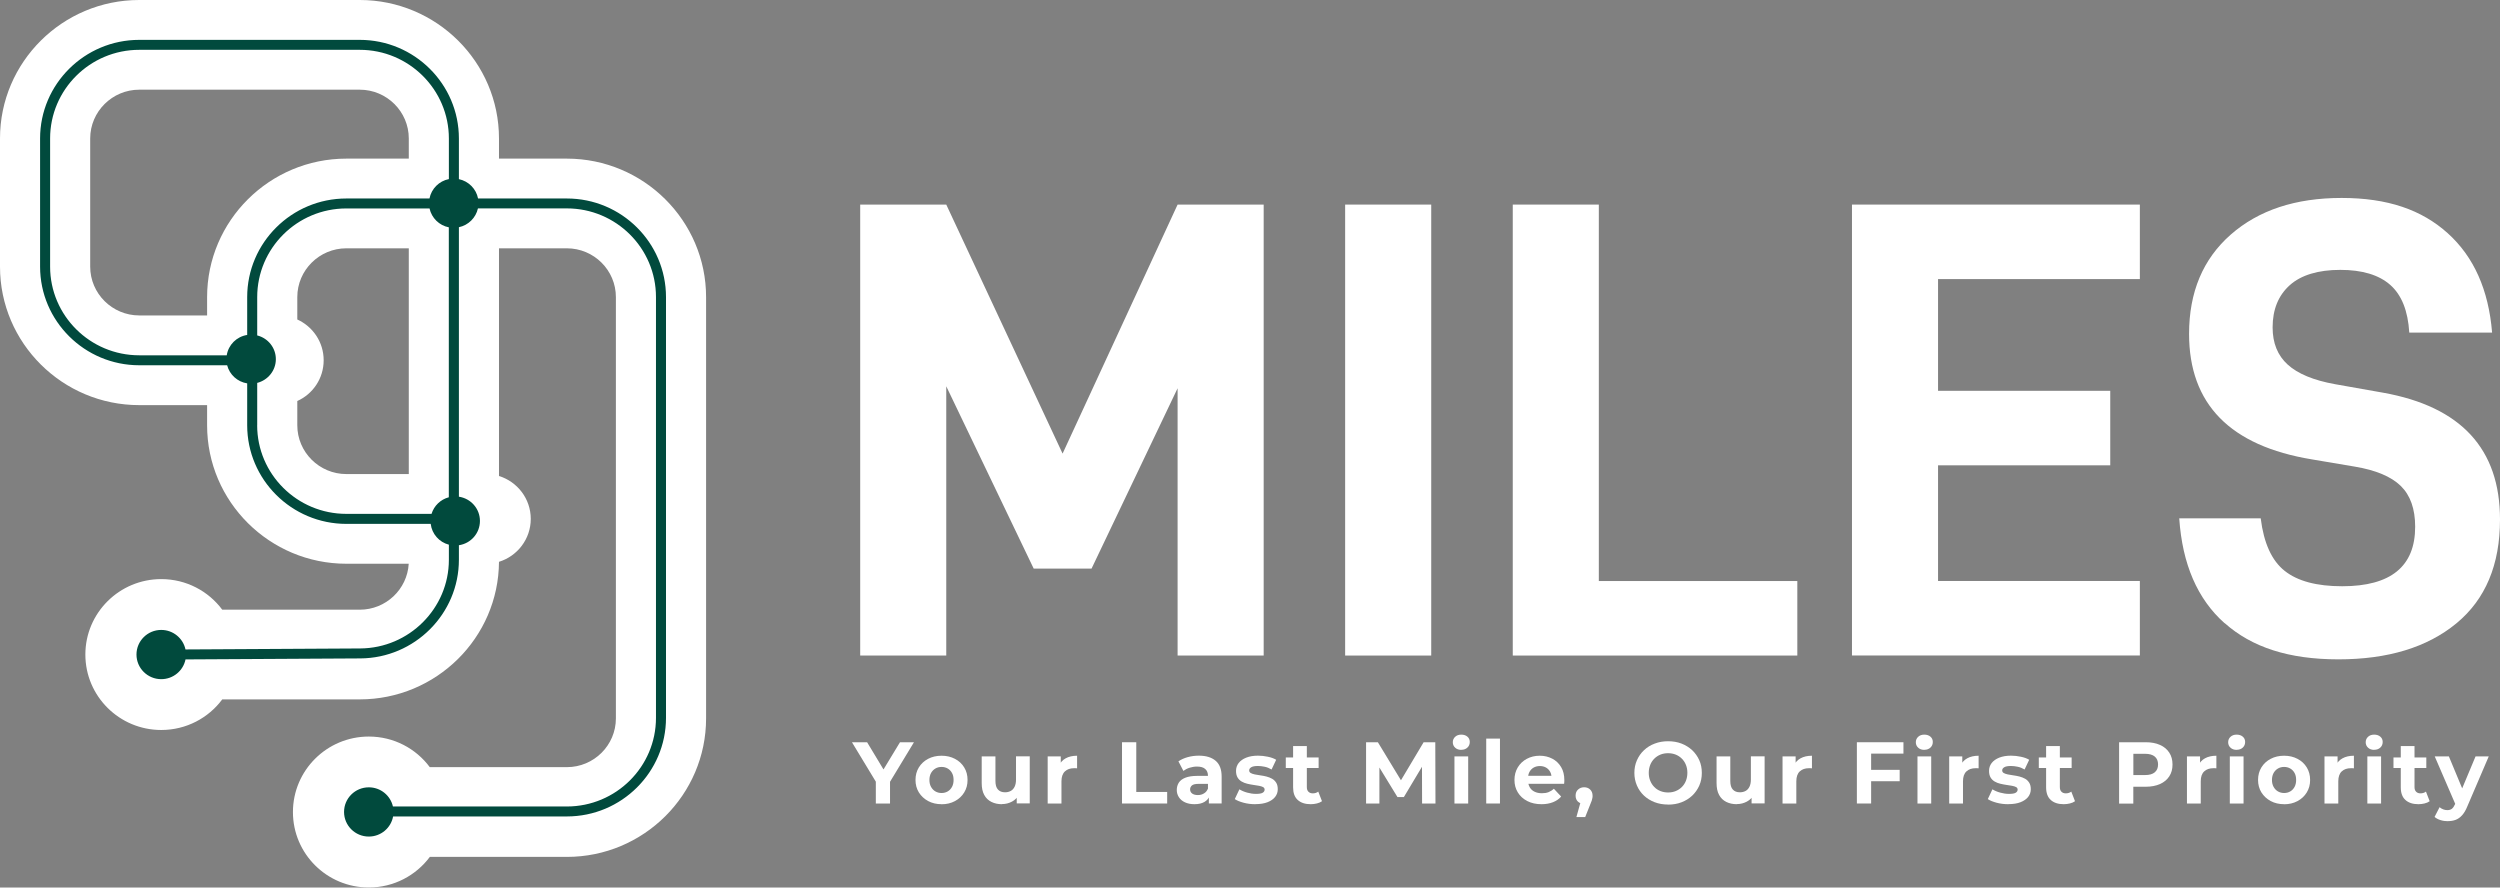 <svg width="200" height="71" viewBox="0 0 200 71" fill="none" xmlns="http://www.w3.org/2000/svg">
<rect x="0" y="0" width="200" height="71" fill="#808080" stroke="none"/>
<g clip-path="url(#clip0_37_2110)">
<path d="M101.094 16.367V52.444H94.208V31.059L87.323 45.489H82.696L75.701 30.904V52.444H68.816V16.367H75.701L85.007 36.288L94.208 16.367H101.094Z" fill="white"/>
<path d="M107.612 16.367H114.498V52.444H107.612V16.367Z" fill="white"/>
<path d="M121.021 16.367H127.906V46.483H143.786V52.444H121.021V16.367Z" fill="white"/>
<path d="M155.044 22.327V31.265H168.82V37.226H155.044V46.478H171.188V52.439H148.158V16.367H171.188V22.327H155.044Z" fill="white"/>
<path d="M177.965 49.855C175.791 47.922 174.584 45.123 174.339 41.465H180.857C181.102 43.453 181.743 44.855 182.776 45.671C183.809 46.492 185.342 46.9 187.375 46.9C191.265 46.9 193.213 45.315 193.213 42.14C193.213 40.71 192.827 39.622 192.058 38.872C191.284 38.121 190.058 37.61 188.379 37.329L184.96 36.752C178.404 35.673 175.126 32.325 175.126 26.712C175.126 23.363 176.239 20.718 178.465 18.763C180.691 16.812 183.644 15.836 187.327 15.836C191.011 15.836 193.732 16.779 195.821 18.66C197.906 20.54 199.09 23.19 199.368 26.608H192.742C192.638 24.864 192.129 23.593 191.218 22.791C190.308 21.989 188.973 21.59 187.224 21.59C185.474 21.59 184.087 21.998 183.177 22.819C182.267 23.64 181.809 24.761 181.809 26.191C181.809 27.448 182.21 28.437 183.017 29.169C183.823 29.9 185.082 30.426 186.804 30.735L190.643 31.415C196.883 32.531 200 35.913 200 41.559C200 45.184 198.835 47.955 196.505 49.873C194.175 51.791 191.03 52.748 187.068 52.748C183.106 52.748 180.144 51.782 177.97 49.845L177.965 49.855Z" fill="white"/>
<path d="M70.066 64.28V62.278L70.325 62.962L68.156 59.379H69.368L71.028 62.132H70.33L71.999 59.379H73.117L70.948 62.962L71.202 62.278V64.28H70.061H70.066Z" fill="white"/>
<path d="M75.324 64.336C74.919 64.336 74.565 64.252 74.249 64.083C73.938 63.914 73.692 63.684 73.509 63.394C73.329 63.103 73.24 62.77 73.24 62.395C73.24 62.02 73.329 61.682 73.509 61.391C73.688 61.1 73.938 60.871 74.249 60.707C74.56 60.542 74.919 60.458 75.324 60.458C75.73 60.458 76.079 60.542 76.395 60.707C76.711 60.871 76.956 61.1 77.135 61.391C77.315 61.682 77.404 62.015 77.404 62.4C77.404 62.784 77.315 63.103 77.135 63.398C76.956 63.689 76.711 63.919 76.395 64.088C76.079 64.257 75.725 64.341 75.324 64.341V64.336ZM75.324 63.441C75.508 63.441 75.673 63.398 75.815 63.314C75.961 63.23 76.074 63.108 76.159 62.953C76.244 62.798 76.287 62.611 76.287 62.395C76.287 62.179 76.244 61.987 76.159 61.837C76.074 61.682 75.961 61.565 75.815 61.48C75.669 61.396 75.504 61.354 75.324 61.354C75.145 61.354 74.975 61.396 74.834 61.48C74.688 61.565 74.575 61.682 74.485 61.837C74.4 61.992 74.353 62.179 74.353 62.395C74.353 62.611 74.395 62.793 74.485 62.953C74.575 63.112 74.688 63.23 74.834 63.314C74.98 63.398 75.145 63.441 75.324 63.441Z" fill="white"/>
<path d="M80.154 64.336C79.838 64.336 79.56 64.275 79.314 64.153C79.069 64.031 78.876 63.849 78.739 63.595C78.602 63.347 78.536 63.028 78.536 62.639V60.51H79.635V62.474C79.635 62.789 79.701 63.019 79.838 63.164C79.97 63.309 80.159 63.384 80.404 63.384C80.574 63.384 80.725 63.347 80.857 63.276C80.989 63.206 81.092 63.093 81.168 62.939C81.243 62.784 81.281 62.596 81.281 62.367V60.505H82.38V64.271H81.338V63.234L81.526 63.534C81.399 63.797 81.215 63.994 80.965 64.125C80.72 64.257 80.451 64.327 80.159 64.327L80.154 64.336Z" fill="white"/>
<path d="M83.814 64.28V60.514H84.861V61.579L84.715 61.269C84.828 61.002 85.007 60.8 85.257 60.664C85.507 60.528 85.809 60.458 86.167 60.458V61.466C86.12 61.466 86.078 61.457 86.04 61.457C86.002 61.457 85.964 61.457 85.922 61.457C85.62 61.457 85.379 61.541 85.196 61.71C85.012 61.879 84.917 62.146 84.917 62.503V64.28H83.818H83.814Z" fill="white"/>
<path d="M89.761 64.28V59.379H90.902V63.356H93.374V64.28H89.761Z" fill="white"/>
<path d="M95.557 64.336C95.26 64.336 95.01 64.284 94.798 64.186C94.586 64.088 94.425 63.952 94.312 63.778C94.199 63.605 94.142 63.412 94.142 63.197C94.142 62.981 94.199 62.775 94.307 62.61C94.416 62.441 94.59 62.31 94.831 62.216C95.072 62.123 95.383 62.071 95.769 62.071H96.774V62.709H95.887C95.628 62.709 95.454 62.751 95.354 62.835C95.26 62.92 95.208 63.023 95.208 63.15C95.208 63.29 95.265 63.403 95.373 63.483C95.482 63.562 95.633 63.605 95.826 63.605C96.019 63.605 96.175 63.562 96.317 63.473C96.463 63.389 96.567 63.258 96.632 63.093L96.802 63.595C96.722 63.839 96.576 64.022 96.364 64.148C96.151 64.275 95.883 64.336 95.548 64.336H95.557ZM96.708 64.28V63.544L96.637 63.384V62.066C96.637 61.832 96.567 61.649 96.42 61.522C96.279 61.391 96.057 61.325 95.76 61.325C95.557 61.325 95.359 61.358 95.166 61.419C94.972 61.48 94.807 61.569 94.671 61.672L94.274 60.908C94.482 60.763 94.732 60.65 95.02 60.57C95.312 60.491 95.604 60.453 95.906 60.453C96.482 60.453 96.93 60.589 97.25 60.861C97.571 61.133 97.731 61.555 97.731 62.127V64.275H96.703L96.708 64.28Z" fill="white"/>
<path d="M100.424 64.336C100.099 64.336 99.788 64.299 99.491 64.219C99.194 64.139 98.958 64.045 98.783 63.928L99.151 63.145C99.326 63.253 99.528 63.342 99.769 63.408C100.005 63.473 100.241 63.511 100.472 63.511C100.726 63.511 100.906 63.483 101.009 63.422C101.113 63.361 101.17 63.276 101.17 63.168C101.17 63.079 101.127 63.014 101.047 62.967C100.967 62.925 100.854 62.887 100.722 62.864C100.585 62.84 100.439 62.817 100.274 62.793C100.108 62.77 99.948 62.737 99.783 62.699C99.618 62.662 99.467 62.601 99.33 62.521C99.194 62.441 99.085 62.334 99.005 62.198C98.925 62.062 98.882 61.888 98.882 61.672C98.882 61.433 98.953 61.222 99.09 61.044C99.227 60.866 99.429 60.72 99.694 60.613C99.958 60.509 100.269 60.453 100.637 60.453C100.896 60.453 101.156 60.481 101.424 60.538C101.693 60.594 101.915 60.673 102.094 60.781L101.726 61.56C101.542 61.452 101.358 61.377 101.174 61.34C100.99 61.302 100.811 61.279 100.637 61.279C100.391 61.279 100.212 61.311 100.104 61.377C99.991 61.443 99.934 61.527 99.934 61.63C99.934 61.724 99.976 61.794 100.057 61.841C100.137 61.888 100.25 61.926 100.382 61.954C100.514 61.982 100.665 62.005 100.83 62.029C100.995 62.052 101.156 62.08 101.321 62.123C101.486 62.165 101.632 62.226 101.769 62.301C101.905 62.376 102.009 62.484 102.094 62.615C102.179 62.746 102.221 62.92 102.221 63.136C102.221 63.37 102.151 63.576 102.009 63.755C101.868 63.933 101.665 64.073 101.401 64.177C101.137 64.28 100.811 64.331 100.434 64.331L100.424 64.336Z" fill="white"/>
<path d="M102.863 61.438V60.599H105.49V61.438H102.863ZM104.863 64.336C104.414 64.336 104.07 64.224 103.82 63.998C103.57 63.773 103.448 63.436 103.448 62.986V59.684H104.547V62.971C104.547 63.131 104.589 63.253 104.674 63.337C104.759 63.422 104.872 63.469 105.018 63.469C105.193 63.469 105.339 63.422 105.461 63.328L105.759 64.097C105.645 64.177 105.513 64.238 105.353 64.275C105.197 64.313 105.032 64.336 104.863 64.336Z" fill="white"/>
<path d="M109.286 64.28V59.379H110.23L112.328 62.836H111.829L113.89 59.379H114.823L114.838 64.28H113.767L113.758 61.011H113.956L112.31 63.764H111.796L110.112 61.011H110.352V64.28H109.282H109.286Z" fill="white"/>
<path d="M116.903 59.989C116.7 59.989 116.535 59.932 116.413 59.815C116.285 59.698 116.224 59.553 116.224 59.379C116.224 59.206 116.285 59.06 116.413 58.943C116.54 58.826 116.705 58.77 116.903 58.77C117.101 58.77 117.271 58.826 117.394 58.934C117.521 59.041 117.582 59.187 117.582 59.356C117.582 59.539 117.521 59.689 117.394 59.806C117.271 59.923 117.106 59.984 116.899 59.984L116.903 59.989ZM116.356 64.28V60.514H117.455V64.28H116.356Z" fill="white"/>
<path d="M118.898 64.28V59.088H119.997V64.28H118.898Z" fill="white"/>
<path d="M123.318 64.336C122.884 64.336 122.506 64.252 122.181 64.083C121.855 63.914 121.601 63.684 121.426 63.394C121.247 63.103 121.157 62.77 121.157 62.395C121.157 62.02 121.247 61.682 121.422 61.391C121.596 61.1 121.837 60.871 122.143 60.707C122.45 60.542 122.794 60.458 123.176 60.458C123.558 60.458 123.879 60.538 124.181 60.693C124.478 60.847 124.714 61.072 124.888 61.363C125.063 61.654 125.147 62.006 125.147 62.409C125.147 62.451 125.147 62.498 125.143 62.554C125.138 62.606 125.133 62.657 125.129 62.704H122.054V62.066H124.553L124.129 62.254C124.129 62.057 124.091 61.888 124.011 61.743C123.931 61.598 123.822 61.485 123.681 61.405C123.539 61.326 123.374 61.283 123.19 61.283C123.006 61.283 122.836 61.326 122.695 61.405C122.553 61.485 122.44 61.602 122.36 61.748C122.28 61.893 122.242 62.066 122.242 62.268V62.437C122.242 62.643 122.289 62.822 122.379 62.981C122.469 63.14 122.601 63.258 122.766 63.337C122.931 63.417 123.129 63.459 123.355 63.459C123.558 63.459 123.733 63.431 123.888 63.37C124.039 63.309 124.181 63.22 124.308 63.098L124.893 63.727C124.718 63.924 124.501 64.074 124.237 64.177C123.973 64.28 123.671 64.336 123.327 64.336H123.318Z" fill="white"/>
<path d="M126.114 65.359L126.581 63.68L126.737 64.308C126.534 64.308 126.369 64.252 126.241 64.135C126.114 64.017 126.048 63.858 126.048 63.652C126.048 63.445 126.114 63.281 126.246 63.164C126.378 63.042 126.539 62.981 126.732 62.981C126.925 62.981 127.09 63.042 127.218 63.169C127.345 63.295 127.406 63.455 127.406 63.656C127.406 63.717 127.406 63.778 127.392 63.834C127.383 63.891 127.364 63.961 127.34 64.046C127.317 64.125 127.274 64.233 127.218 64.355L126.817 65.363H126.119L126.114 65.359Z" fill="white"/>
<path d="M133.453 64.364C133.061 64.364 132.703 64.303 132.373 64.177C132.043 64.05 131.755 63.872 131.515 63.647C131.274 63.417 131.085 63.15 130.953 62.84C130.821 62.53 130.75 62.197 130.75 61.832C130.75 61.466 130.817 61.133 130.953 60.823C131.09 60.514 131.274 60.247 131.519 60.017C131.764 59.787 132.047 59.609 132.378 59.487C132.708 59.36 133.061 59.299 133.448 59.299C133.835 59.299 134.193 59.36 134.524 59.487C134.849 59.614 135.132 59.792 135.377 60.017C135.618 60.247 135.806 60.514 135.943 60.819C136.08 61.124 136.146 61.461 136.146 61.832C136.146 62.202 136.08 62.535 135.943 62.845C135.806 63.154 135.618 63.421 135.377 63.651C135.137 63.876 134.854 64.055 134.524 64.181C134.198 64.308 133.84 64.369 133.458 64.369L133.453 64.364ZM133.448 63.398C133.67 63.398 133.873 63.361 134.057 63.285C134.241 63.21 134.406 63.103 134.547 62.962C134.689 62.821 134.797 62.657 134.873 62.465C134.948 62.273 134.99 62.062 134.99 61.827C134.99 61.593 134.953 61.382 134.873 61.189C134.797 60.997 134.689 60.833 134.547 60.692C134.406 60.551 134.245 60.444 134.057 60.368C133.868 60.294 133.665 60.256 133.443 60.256C133.222 60.256 133.019 60.294 132.835 60.368C132.651 60.444 132.486 60.551 132.345 60.692C132.203 60.833 132.095 60.997 132.019 61.189C131.944 61.382 131.901 61.593 131.901 61.827C131.901 62.062 131.939 62.268 132.019 62.46C132.095 62.652 132.203 62.821 132.345 62.962C132.481 63.103 132.646 63.21 132.835 63.285C133.024 63.361 133.227 63.398 133.448 63.398Z" fill="white"/>
<path d="M138.943 64.336C138.627 64.336 138.348 64.275 138.103 64.153C137.858 64.031 137.665 63.849 137.528 63.595C137.391 63.347 137.325 63.028 137.325 62.639V60.51H138.424V62.474C138.424 62.789 138.49 63.019 138.627 63.164C138.759 63.309 138.947 63.384 139.193 63.384C139.362 63.384 139.513 63.347 139.645 63.276C139.777 63.206 139.881 63.093 139.957 62.939C140.032 62.784 140.07 62.596 140.07 62.367V60.505H141.169V64.271H140.126V63.234L140.315 63.534C140.188 63.797 140.004 63.994 139.754 64.125C139.509 64.257 139.24 64.327 138.947 64.327L138.943 64.336Z" fill="white"/>
<path d="M142.603 64.28V60.514H143.65V61.579L143.503 61.269C143.617 61.002 143.796 60.8 144.046 60.664C144.296 60.528 144.598 60.458 144.956 60.458V61.466C144.909 61.466 144.866 61.457 144.829 61.457C144.791 61.457 144.753 61.457 144.711 61.457C144.409 61.457 144.168 61.541 143.984 61.71C143.8 61.879 143.706 62.146 143.706 62.503V64.28H142.607H142.603Z" fill="white"/>
<path d="M149.691 64.28H148.55V59.379H152.276V60.289H149.691V64.28ZM149.611 61.588H151.974V62.498H149.611V61.588Z" fill="white"/>
<path d="M153.945 59.989C153.742 59.989 153.577 59.932 153.455 59.815C153.327 59.698 153.266 59.553 153.266 59.379C153.266 59.206 153.327 59.06 153.455 58.943C153.582 58.826 153.747 58.77 153.945 58.77C154.143 58.77 154.313 58.826 154.436 58.934C154.563 59.041 154.624 59.187 154.624 59.356C154.624 59.539 154.563 59.689 154.436 59.806C154.313 59.923 154.148 59.984 153.941 59.984L153.945 59.989ZM153.398 64.28V60.514H154.497V64.28H153.398Z" fill="white"/>
<path d="M155.936 64.28V60.514H156.983V61.579L156.836 61.269C156.95 61.002 157.129 60.8 157.379 60.664C157.629 60.528 157.931 60.458 158.289 60.458V61.466C158.242 61.466 158.199 61.457 158.162 61.457C158.124 61.457 158.086 61.457 158.044 61.457C157.742 61.457 157.501 61.541 157.317 61.71C157.133 61.879 157.039 62.146 157.039 62.503V64.28H155.94H155.936Z" fill="white"/>
<path d="M160.666 64.336C160.341 64.336 160.029 64.299 159.732 64.219C159.435 64.139 159.199 64.045 159.025 63.928L159.393 63.145C159.567 63.253 159.77 63.342 160.01 63.408C160.246 63.473 160.482 63.511 160.713 63.511C160.968 63.511 161.147 63.483 161.251 63.422C161.355 63.361 161.411 63.276 161.411 63.168C161.411 63.079 161.369 63.014 161.288 62.967C161.208 62.925 161.095 62.887 160.963 62.864C160.826 62.84 160.68 62.817 160.515 62.793C160.35 62.77 160.19 62.737 160.025 62.699C159.859 62.662 159.709 62.601 159.572 62.521C159.435 62.441 159.327 62.334 159.246 62.198C159.166 62.062 159.124 61.888 159.124 61.672C159.124 61.433 159.194 61.222 159.331 61.044C159.468 60.866 159.671 60.72 159.935 60.613C160.199 60.509 160.51 60.453 160.878 60.453C161.138 60.453 161.397 60.481 161.666 60.538C161.935 60.594 162.156 60.673 162.336 60.781L161.968 61.56C161.784 61.452 161.6 61.377 161.416 61.34C161.232 61.302 161.053 61.279 160.878 61.279C160.633 61.279 160.454 61.311 160.345 61.377C160.232 61.443 160.175 61.527 160.175 61.63C160.175 61.724 160.218 61.794 160.298 61.841C160.378 61.888 160.491 61.926 160.623 61.954C160.756 61.982 160.906 62.005 161.072 62.029C161.237 62.052 161.397 62.08 161.562 62.123C161.727 62.165 161.873 62.226 162.01 62.301C162.147 62.376 162.251 62.484 162.336 62.615C162.42 62.746 162.463 62.92 162.463 63.136C162.463 63.37 162.392 63.576 162.251 63.755C162.109 63.933 161.906 64.073 161.642 64.177C161.378 64.28 161.053 64.331 160.675 64.331L160.666 64.336Z" fill="white"/>
<path d="M163.104 61.438V60.599H165.731V61.438H163.104ZM165.104 64.336C164.656 64.336 164.312 64.224 164.062 63.998C163.812 63.773 163.689 63.436 163.689 62.986V59.684H164.788V62.971C164.788 63.131 164.83 63.253 164.915 63.337C165 63.422 165.113 63.469 165.26 63.469C165.434 63.469 165.58 63.422 165.703 63.328L166 64.097C165.887 64.177 165.755 64.238 165.594 64.275C165.439 64.313 165.274 64.336 165.104 64.336Z" fill="white"/>
<path d="M169.528 64.28V59.379H171.66C172.103 59.379 172.48 59.45 172.801 59.595C173.122 59.736 173.367 59.942 173.541 60.209C173.716 60.477 173.801 60.791 173.801 61.161C173.801 61.532 173.716 61.841 173.541 62.109C173.367 62.376 173.122 62.578 172.801 62.723C172.48 62.864 172.103 62.939 171.66 62.939H170.16L170.665 62.428V64.289H169.523L169.528 64.28ZM170.669 62.545L170.165 62.005H171.598C171.952 62.005 172.211 61.931 172.386 61.781C172.561 61.63 172.645 61.424 172.645 61.157C172.645 60.889 172.561 60.678 172.386 60.528C172.211 60.378 171.947 60.303 171.598 60.303H170.165L170.669 59.764V62.54V62.545Z" fill="white"/>
<path d="M174.956 64.28V60.514H176.003V61.579L175.857 61.269C175.97 61.002 176.15 60.8 176.399 60.664C176.649 60.528 176.951 60.458 177.31 60.458V61.466C177.263 61.466 177.22 61.457 177.182 61.457C177.145 61.457 177.107 61.457 177.064 61.457C176.763 61.457 176.522 61.541 176.338 61.71C176.154 61.879 176.06 62.146 176.06 62.503V64.28H174.961H174.956Z" fill="white"/>
<path d="M178.932 59.989C178.73 59.989 178.564 59.932 178.442 59.815C178.314 59.698 178.253 59.553 178.253 59.379C178.253 59.206 178.314 59.06 178.442 58.943C178.569 58.826 178.734 58.77 178.932 58.77C179.13 58.77 179.3 58.826 179.423 58.934C179.55 59.041 179.611 59.187 179.611 59.356C179.611 59.539 179.55 59.689 179.423 59.806C179.3 59.923 179.135 59.984 178.928 59.984L178.932 59.989ZM178.385 64.28V60.514H179.484V64.28H178.385Z" fill="white"/>
<path d="M182.729 64.336C182.323 64.336 181.97 64.252 181.654 64.083C181.342 63.914 181.097 63.684 180.913 63.394C180.734 63.103 180.644 62.77 180.644 62.395C180.644 62.02 180.734 61.682 180.913 61.391C181.092 61.1 181.342 60.871 181.654 60.707C181.965 60.542 182.323 60.458 182.729 60.458C183.135 60.458 183.484 60.542 183.8 60.707C184.115 60.871 184.361 61.1 184.54 61.391C184.719 61.682 184.809 62.015 184.809 62.4C184.809 62.784 184.719 63.103 184.54 63.398C184.361 63.689 184.115 63.919 183.8 64.088C183.484 64.257 183.13 64.341 182.729 64.341V64.336ZM182.729 63.441C182.913 63.441 183.078 63.398 183.219 63.314C183.366 63.23 183.479 63.108 183.564 62.953C183.649 62.798 183.691 62.611 183.691 62.395C183.691 62.179 183.649 61.987 183.564 61.837C183.479 61.682 183.366 61.565 183.219 61.48C183.073 61.396 182.908 61.354 182.729 61.354C182.55 61.354 182.38 61.396 182.238 61.48C182.092 61.565 181.979 61.682 181.889 61.837C181.805 61.992 181.757 62.179 181.757 62.395C181.757 62.611 181.8 62.793 181.889 62.953C181.979 63.112 182.092 63.23 182.238 63.314C182.385 63.398 182.55 63.441 182.729 63.441Z" fill="white"/>
<path d="M185.959 64.28V60.514H187.006V61.579L186.86 61.269C186.973 61.002 187.153 60.8 187.403 60.664C187.653 60.528 187.954 60.458 188.313 60.458V61.466C188.266 61.466 188.223 61.457 188.186 61.457C188.148 61.457 188.11 61.457 188.068 61.457C187.766 61.457 187.525 61.541 187.341 61.71C187.157 61.879 187.063 62.146 187.063 62.503V64.28H185.964H185.959Z" fill="white"/>
<path d="M189.935 59.989C189.733 59.989 189.568 59.932 189.445 59.815C189.318 59.698 189.256 59.553 189.256 59.379C189.256 59.206 189.318 59.06 189.445 58.943C189.572 58.826 189.737 58.77 189.935 58.77C190.134 58.77 190.303 58.826 190.426 58.934C190.553 59.041 190.615 59.187 190.615 59.356C190.615 59.539 190.553 59.689 190.426 59.806C190.303 59.923 190.138 59.984 189.931 59.984L189.935 59.989ZM189.388 64.28V60.514H190.487V64.28H189.388Z" fill="white"/>
<path d="M191.478 61.438V60.599H194.105V61.438H191.478ZM193.477 64.336C193.029 64.336 192.685 64.224 192.435 63.998C192.185 63.773 192.062 63.436 192.062 62.986V59.684H193.161V62.971C193.161 63.131 193.204 63.253 193.289 63.337C193.373 63.422 193.487 63.469 193.633 63.469C193.807 63.469 193.954 63.422 194.076 63.328L194.373 64.097C194.26 64.177 194.128 64.238 193.968 64.275C193.812 64.313 193.647 64.336 193.477 64.336Z" fill="white"/>
<path d="M195.821 65.696C195.623 65.696 195.43 65.668 195.237 65.607C195.043 65.546 194.888 65.462 194.765 65.354L195.166 64.575C195.251 64.65 195.35 64.707 195.458 64.749C195.567 64.791 195.675 64.81 195.784 64.81C195.939 64.81 196.062 64.772 196.151 64.702C196.241 64.632 196.326 64.51 196.401 64.341L196.6 63.881L196.684 63.764L198.043 60.514H199.099L197.387 64.51C197.265 64.814 197.123 65.049 196.967 65.222C196.812 65.396 196.637 65.518 196.449 65.588C196.26 65.659 196.048 65.691 195.817 65.691L195.821 65.696ZM196.467 64.425L194.779 60.514H195.911L197.222 63.666L196.467 64.43V64.425Z" fill="white"/>
<path d="M45.347 12.69H39.919V11.077C39.919 4.971 34.92 0 28.779 0H11.14C4.999 0 0 4.971 0 11.077V21.333C0 27.443 4.999 32.41 11.14 32.41H16.568V34.023C16.568 40.133 21.568 45.099 27.708 45.099H32.698C32.58 47.149 30.868 48.776 28.779 48.776H17.78C16.677 47.29 14.899 46.328 12.899 46.328C9.551 46.328 6.829 49.029 6.829 52.364C6.829 55.698 9.551 58.399 12.899 58.399C14.899 58.399 16.677 57.438 17.78 55.951H28.779C34.896 55.951 39.881 51.023 39.919 44.945C41.39 44.49 42.461 43.125 42.461 41.512C42.461 39.899 41.39 38.534 39.919 38.079V19.865H45.347C47.512 19.865 49.271 21.614 49.271 23.767V57.471C49.271 59.623 47.512 61.372 45.347 61.372H34.382C33.278 59.886 31.505 58.924 29.505 58.924C26.152 58.924 23.435 61.63 23.435 64.965C23.435 68.299 26.152 71 29.505 71C31.505 71 33.283 70.034 34.387 68.552H45.347C51.488 68.552 56.487 63.581 56.487 57.471V23.767C56.487 17.661 51.488 12.69 45.347 12.69ZM32.703 37.925H27.708C25.548 37.925 23.784 36.175 23.784 34.023V32.081C25.029 31.523 25.893 30.276 25.893 28.822C25.893 27.368 25.029 26.126 23.784 25.558V23.767C23.784 21.614 25.548 19.865 27.708 19.865H32.703V37.925ZM32.703 12.69H27.708C21.568 12.69 16.568 17.661 16.568 23.767V25.235H11.14C8.98 25.235 7.216 23.485 7.216 21.333V11.077C7.216 8.929 8.98 7.175 11.14 7.175H28.779C30.944 7.175 32.703 8.929 32.703 11.077V12.69Z" fill="white"/>
<path d="M45.347 15.879H38.245C38.094 15.105 37.485 14.495 36.712 14.331V11.077C36.712 6.73 33.151 3.189 28.779 3.189H11.14C6.768 3.189 3.207 6.73 3.207 11.077V21.333C3.207 25.68 6.768 29.221 11.14 29.221H18.172C18.365 29.971 18.992 30.548 19.775 30.67V34.023C19.775 38.37 23.336 41.911 27.708 41.911H34.457C34.552 42.717 35.136 43.374 35.91 43.575V44.785C35.91 48.673 32.726 51.853 28.817 51.876L14.838 51.956C14.649 51.065 13.852 50.394 12.899 50.394C11.805 50.394 10.918 51.276 10.918 52.364C10.918 53.452 11.805 54.333 12.899 54.333C13.861 54.333 14.658 53.653 14.842 52.753L28.821 52.673C33.17 52.65 36.712 49.109 36.712 44.785V43.618C37.664 43.477 38.395 42.666 38.395 41.676C38.395 40.687 37.664 39.88 36.712 39.735V18.177C37.471 18.017 38.07 17.422 38.235 16.672H45.347C49.281 16.672 52.478 19.851 52.478 23.762V57.428C52.478 61.34 49.281 64.519 45.347 64.519H31.434C31.236 63.642 30.448 62.986 29.505 62.986C28.411 62.986 27.524 63.867 27.524 64.955C27.524 66.043 28.411 66.925 29.505 66.925C30.477 66.925 31.279 66.231 31.448 65.316H45.347C49.719 65.316 53.28 61.776 53.28 57.428V23.767C53.28 19.419 49.719 15.879 45.347 15.879ZM4.009 21.333V11.077C4.009 7.166 7.206 3.986 11.14 3.986H28.779C32.712 3.986 35.91 7.166 35.91 11.077V14.327C35.127 14.481 34.514 15.096 34.358 15.879H27.708C23.336 15.879 19.775 19.419 19.775 23.767V26.796C18.931 26.927 18.271 27.584 18.139 28.424H11.14C7.206 28.424 4.009 25.244 4.009 21.333ZM20.577 34.023V30.632C21.431 30.412 22.068 29.648 22.068 28.733C22.068 27.819 21.436 27.049 20.577 26.834V23.767C20.577 19.856 23.775 16.676 27.708 16.676H34.363C34.528 17.436 35.136 18.036 35.905 18.186V39.782C35.245 39.955 34.721 40.462 34.523 41.109H27.704C23.77 41.109 20.573 37.929 20.573 34.018L20.577 34.023Z" fill="#014A3D"/>
</g>
<defs>
<clipPath id="clip0_37_2110">
<rect width="200" height="71" fill="white"/>
</clipPath>
</defs>
</svg>
